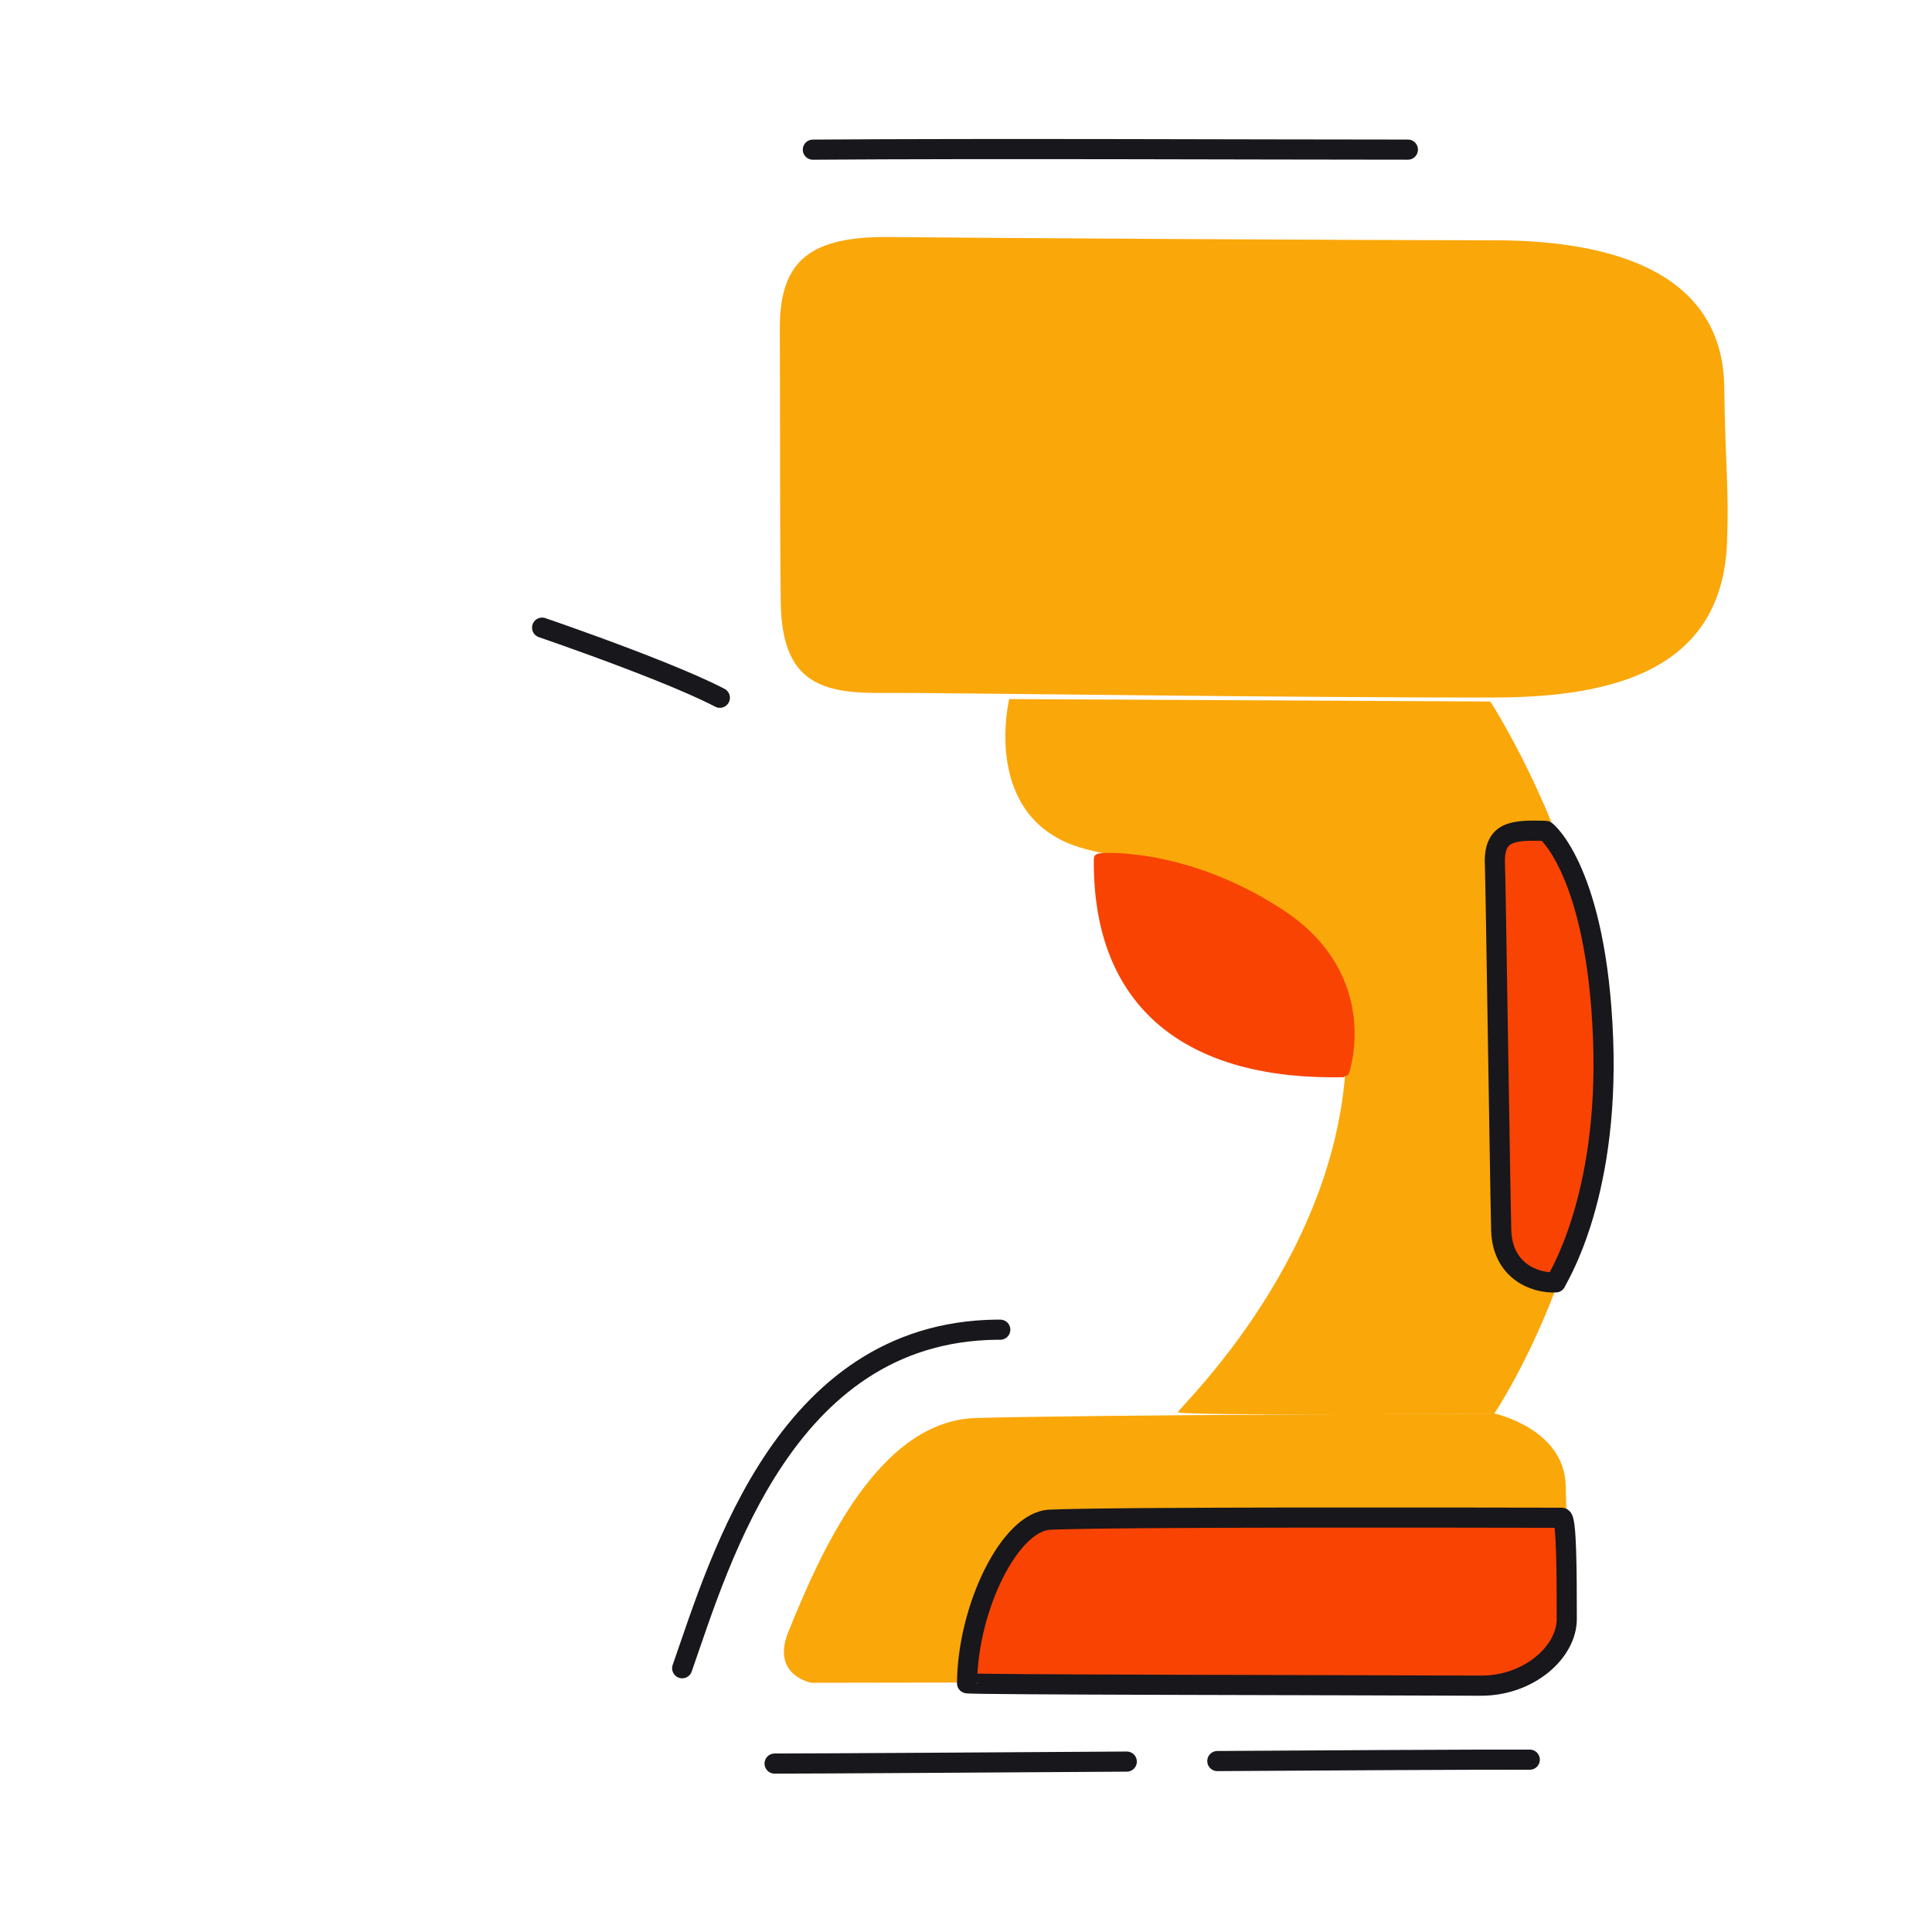 <svg xmlns="http://www.w3.org/2000/svg" width="192" height="192" style="width:100%;height:100%;transform:translate3d(0,0,0);content-visibility:visible" viewBox="0 0 192 192"><defs><clipPath id="c"><path d="M0 0h192v192H0z"/></clipPath><clipPath id="f"><path d="M0 0h192v192H0z"/></clipPath><clipPath id="g"><path d="M0 0h192v192H0z"/></clipPath><clipPath id="d"><path d="M0 0h192v192H0z"/></clipPath><filter id="a" width="100%" height="100%" x="0%" y="0%" filterUnits="objectBoundingBox"><feComponentTransfer in="SourceGraphic"><feFuncA tableValues="1.0 0.0" type="table"/></feComponentTransfer></filter><path id="b" style="display:none"/><mask id="e" mask-type="alpha" maskUnits="userSpaceOnUse"><g filter="url(#a)"><path fill="#fff" d="M0 0h192v192H0z" opacity="0"/><use xmlns:ns1="http://www.w3.org/1999/xlink" ns1:href="#b"/></g></mask></defs><g clip-path="url(#c)"><g clip-path="url(#d)" style="display:block"><path fill="none" stroke="#17171C" stroke-linecap="round" stroke-linejoin="round" stroke-width="2" d="M29.566.027c-15.328 0-41.442-.129-59.132.003" class="primary" style="display:block" transform="translate(110.347 14.843)"/><path fill="none" stroke="#17171C" stroke-dasharray="56 112" stroke-dashoffset="37" stroke-linecap="round" stroke-linejoin="round" stroke-width="2" d="M-30.055-86.589s16.125 5.5 19.375 8c1.125 4.375 9.25 4.125 19.25 4.375 0 11.25.75 11.5 9.5 13 0 18.75 12.5 24 20.125 26.125-1.375 9-9.375 18.375-9.375 18.375s-7.126-.101-12.685-.101c-21.834-.507-28.493 22.878-32.27 33.639" class="primary" style="display:block" transform="translate(83.93 148.964)"/><path fill="none" stroke="#17171C" stroke-dasharray="35 9" stroke-linecap="round" stroke-linejoin="round" stroke-width="2" d="M-15.4.164c8.818 0 65.431-.43 75.05-.388" class="primary" style="display:block" transform="translate(92.378 175.097)"/><g fill="#FAA709" style="display:block"><path d="M96.999 140.919c11.125-.316 51.504-.446 51.504-.446s6.926 1.478 7.093 7.131c.12 4.052.23 10.442.181 12.619-.146 6.37-7.315 6.899-7.315 6.899l-67.827.111s-4.05-.729-2.285-5.071c3.023-7.434 8.762-20.963 18.649-21.243" class="tertiary"/><path d="m100.296 69.475 47.809.242s10.65 16.36 11.019 33.588c.446 20.801-10.619 37.168-10.619 37.168s-31.158.256-31.444-.127c-.167-.224 16.776-15.93 16.743-36.73-.016-10.321-10.539-15.295-15.105-16.79-4.427-1.448-9.758-1.796-12.691-3.087-8.314-3.661-5.712-14.264-5.712-14.264m-22.8-36.68c-.034-6.518 2.571-9.312 10.771-9.237 8.81.081 42.037.3 60.246.321 12.549.014 22.704 3.615 22.843 14.609.104 8.122.485 10.013.272 15.434-.49 12.467-10.941 15.369-23.088 15.395-19.662.043-56.584-.507-60.727-.455-6.294.08-10.121-1.085-10.222-9.026-.102-8.002-.048-18.18-.095-27.041" class="tertiary"/></g><g style="display:block"><path fill="#F84303" d="M127.217 90.834c9.707 6.359 6.337 15.84 6.341 15.72-15.343.321-24.517-6.625-24.354-21.217.002-.128 8.517-.723 18.013 5.497" class="secondary"/><path fill="none" stroke="#F84303" stroke-linecap="round" stroke-linejoin="round" d="M127.217 90.834c9.707 6.359 6.337 15.84 6.341 15.72-15.343.321-24.517-6.625-24.354-21.217.002-.128 8.517-.723 18.013 5.497" class="secondary"/></g><g style="display:block"><path fill="#F84303" d="M147.149 167.52c4.801.021 8.556-3.348 8.554-6.622-.003-4.577-.01-10.066-.499-10.066-9.483-.015-43.914-.096-50.852.191-4.043.168-8.202 8.877-8.247 16.257-.001.154 36.283.173 51.044.24" class="secondary"/><path fill="none" stroke="#17171C" stroke-linecap="round" stroke-linejoin="round" stroke-width="2" d="M147.149 167.52c4.801.021 8.556-3.348 8.554-6.622-.003-4.577-.01-10.066-.499-10.066-9.483-.015-43.914-.096-50.852.191-4.043.168-8.202 8.877-8.247 16.257-.001.154 36.283.173 51.044.24" class="primary"/></g><g style="display:block"><path fill="#F84303" d="M159.311 103.15c.635 16.318-4.823 24.29-4.699 24.293-2.153.1-5.321-1.181-5.424-5.2-.111-4.302-.557-35.089-.619-36.156-.206-3.559 1.767-3.6 5.029-3.518.1.002 5.074 4.132 5.713 20.581" class="secondary"/><path fill="none" stroke="#17171C" stroke-linecap="round" stroke-linejoin="round" stroke-width="2" d="M159.311 103.15c.635 16.318-4.823 24.29-4.699 24.293-2.153.1-5.321-1.181-5.424-5.2-.111-4.302-.557-35.089-.619-36.156-.206-3.559 1.767-3.6 5.029-3.518.1.002 5.074 4.132 5.713 20.581" class="primary"/></g><g mask="url(#e)" style="display:block"><path fill="none" stroke="#3583FF" stroke-linecap="round" stroke-linejoin="round" d="M34.848 42.632s15.628-.023 18.392.022c.041 1.621.133 8.506.133 8.506l-18.628-.009s-13.672-4.203-13.676-4.463c-.005-.257 13.779-4.056 13.779-4.056" class="quaternary"/><path fill="#3583FF" d="M34.848 42.632s15.628-.023 18.392.022c.041 1.621.133 8.506.133 8.506l-18.628-.009s-13.672-4.203-13.676-4.463c-.005-.257 13.779-4.056 13.779-4.056" class="quaternary"/><path fill="none" stroke="#17171C" stroke-linecap="round" stroke-linejoin="round" stroke-width="2" d="M53.258 46.665c-7.558 0-24.593.092-32.224.092m63.562-4.744c0-6.003-.054-11.861.068-17.762m-.217 34.748c0-3.816-.094-8.74.014-11.508m70.151 79.952c-2.153.1-5.321-1.181-5.424-5.2-.111-4.302-.557-35.089-.619-36.156-.219-3.797 2.041-3.589 5.699-3.501m.712 68.333c-5.066 0-43.076-.208-50.628.104-4.152.172-8.148 7.982-7.978 15.555" class="primary"/><path fill="none" stroke="#17171C" stroke-linecap="round" stroke-linejoin="round" stroke-width="3" d="M96.999 140.919c11.125-.316 51.504-.446 51.504-.446s6.926 1.478 7.093 7.131c.12 4.052.23 10.442.181 12.619-.146 6.37-7.315 6.899-7.315 6.899l-67.827.111s-4.05-.729-2.285-5.071c3.023-7.434 8.762-20.963 18.649-21.243" class="primary"/><path fill="none" stroke="#17171C" stroke-linecap="round" stroke-linejoin="round" stroke-width="3" d="m100.296 69.475 47.809.242s10.65 16.36 11.019 33.588c.446 20.801-10.619 37.168-10.619 37.168s-31.158.256-31.444-.127c-.167-.224 16.776-15.93 16.743-36.73-.016-10.321-10.539-15.295-15.105-16.79-4.427-1.448-9.758-1.796-12.691-3.087-8.314-3.661-5.712-14.264-5.712-14.264" class="primary"/><path fill="none" stroke="#F84303" stroke-linecap="round" stroke-linejoin="round" d="m147.736 38.173-.068-6.533 21.532-.091s1.389 1.852 1.653 2.924c.27 1.097-.034 3.657-.034 3.657z" class="secondary"/><path fill="#F84303" d="m147.736 38.173-.068-6.533 21.532-.091s1.389 1.852 1.653 2.924c.27 1.097-.034 3.657-.034 3.657z" class="secondary"/><path fill="none" stroke="#F84303" stroke-linecap="round" stroke-linejoin="round" d="m135.331 49.881-.066-6.654 36.127-.088.249 6.621z" class="secondary"/><path fill="#F84303" d="m135.331 49.881-.066-6.654 36.127-.088.249 6.621z" class="secondary"/><path fill="none" stroke="#F84303" stroke-linecap="round" stroke-linejoin="round" d="m147.965 61.984-.043-6.655 23.534.085s-.346 2.5-.696 3.612c-.335 1.063-1.404 3.059-1.404 3.059z" class="secondary"/><path fill="#F84303" d="m147.965 61.984-.043-6.655 23.534.085s-.346 2.5-.696 3.612c-.335 1.063-1.404 3.059-1.404 3.059z" class="secondary"/><path fill="none" stroke="#F84303" stroke-linecap="round" stroke-linejoin="round" d="M77.494 29.908s-14.375 4.101-17.878 5.204c-3.51 1.105-6.35 1.765-6.356 4.809-.008 4.069.039 9.744.13 12.32.128 3.618 3.215 4.525 6.544 5.417 8.177 2.19 17.573 4.038 17.573 4.038z" class="secondary"/><path fill="#F84303" d="M77.494 29.908s-14.375 4.101-17.878 5.204c-3.51 1.105-6.35 1.765-6.356 4.809-.008 4.069.039 9.744.13 12.32.128 3.618 3.215 4.525 6.544 5.417 8.177 2.19 17.573 4.038 17.573 4.038z" class="secondary"/><path fill="none" stroke="#17171C" stroke-linecap="round" stroke-linejoin="round" stroke-width="2" d="M61.215 57.146c-.257-7.67-.049-14.878-.129-21.724m68.83 104.938c8.094-12.538 11.28-18.112 12.406-28.588 1.947-18.123-5.921-28.229-18.06-32.018-4.981-1.555-15.389-1.598-14.015-9.418" class="primary"/><path fill="none" stroke="#17171C" stroke-linecap="round" stroke-linejoin="round" stroke-width="3" d="M77.496 32.795c-.034-6.518 2.571-9.312 10.771-9.237 8.81.081 42.037.3 60.246.321 12.549.014 22.704 3.615 22.843 14.609.104 8.122.485 10.013.272 15.434-.49 12.467-10.941 15.369-23.088 15.395-19.662.043-56.584-.507-60.727-.455-6.294.08-10.121-1.085-10.222-9.026-.102-8.002-.048-18.18-.095-27.041" class="primary"/></g><path fill="none" class="primary" style="display:none"/><path fill="none" class="primary" style="display:none"/><path fill="none" class="primary" style="display:none"/><path fill="none" class="primary" style="display:none"/><path fill="none" class="primary" style="display:none"/><path fill="none" class="primary" style="display:none"/><path fill="none" class="primary" style="display:none"/><path fill="none" class="primary" style="display:none"/><path fill="none" class="primary" style="display:none"/><path fill="none" class="primary" style="display:none"/><path fill="none" class="primary" style="display:none"/><path fill="none" class="primary" style="display:none"/><path fill="none" class="primary" style="display:none"/><path fill="none" class="primary" style="display:none"/><path fill="none" class="primary" style="display:none"/><path fill="none" class="primary" style="display:none"/><path fill="none" class="primary" style="display:none"/><path fill="none" class="primary" style="display:none"/><path fill="none" class="primary" style="display:none"/><path fill="none" class="primary" style="display:none"/><path fill="none" class="primary" style="display:none"/><path fill="none" class="primary" style="display:none"/><path fill="none" class="primary" style="display:none"/><path fill="none" class="primary" style="display:none"/><path fill="none" class="primary" style="display:none"/></g><g clip-path="url(#f)" style="display:none"><path fill="none" class="primary" style="display:none"/><path fill="none" class="primary" style="display:none"/><path fill="none" class="primary" style="display:none"/><g clip-path="url(#g)" style="display:none"><g style="display:none"><path class="secondary"/><path fill="none" class="secondary"/></g><g style="display:none"><path class="tertiary"/><path class="tertiary"/><path class="tertiary"/></g><g style="display:none"><path class="secondary"/><path fill="none" class="primary"/></g><g style="display:none"><path class="secondary"/><path fill="none" class="primary"/></g><g style="display:none"><path fill="none" class="quaternary"/><path class="quaternary"/><path fill="none" class="primary"/><path fill="none" class="primary"/><path fill="none" class="secondary"/><path class="secondary"/><path fill="none" class="primary"/><path fill="none" class="primary"/><path fill="none" class="primary"/><path fill="none" class="secondary"/><path class="secondary"/><path fill="none" class="secondary"/><path class="secondary"/><path fill="none" class="secondary"/><path class="secondary"/><path fill="none" class="primary"/><path fill="none" class="primary"/><path fill="none" class="primary"/></g></g></g></g></svg>